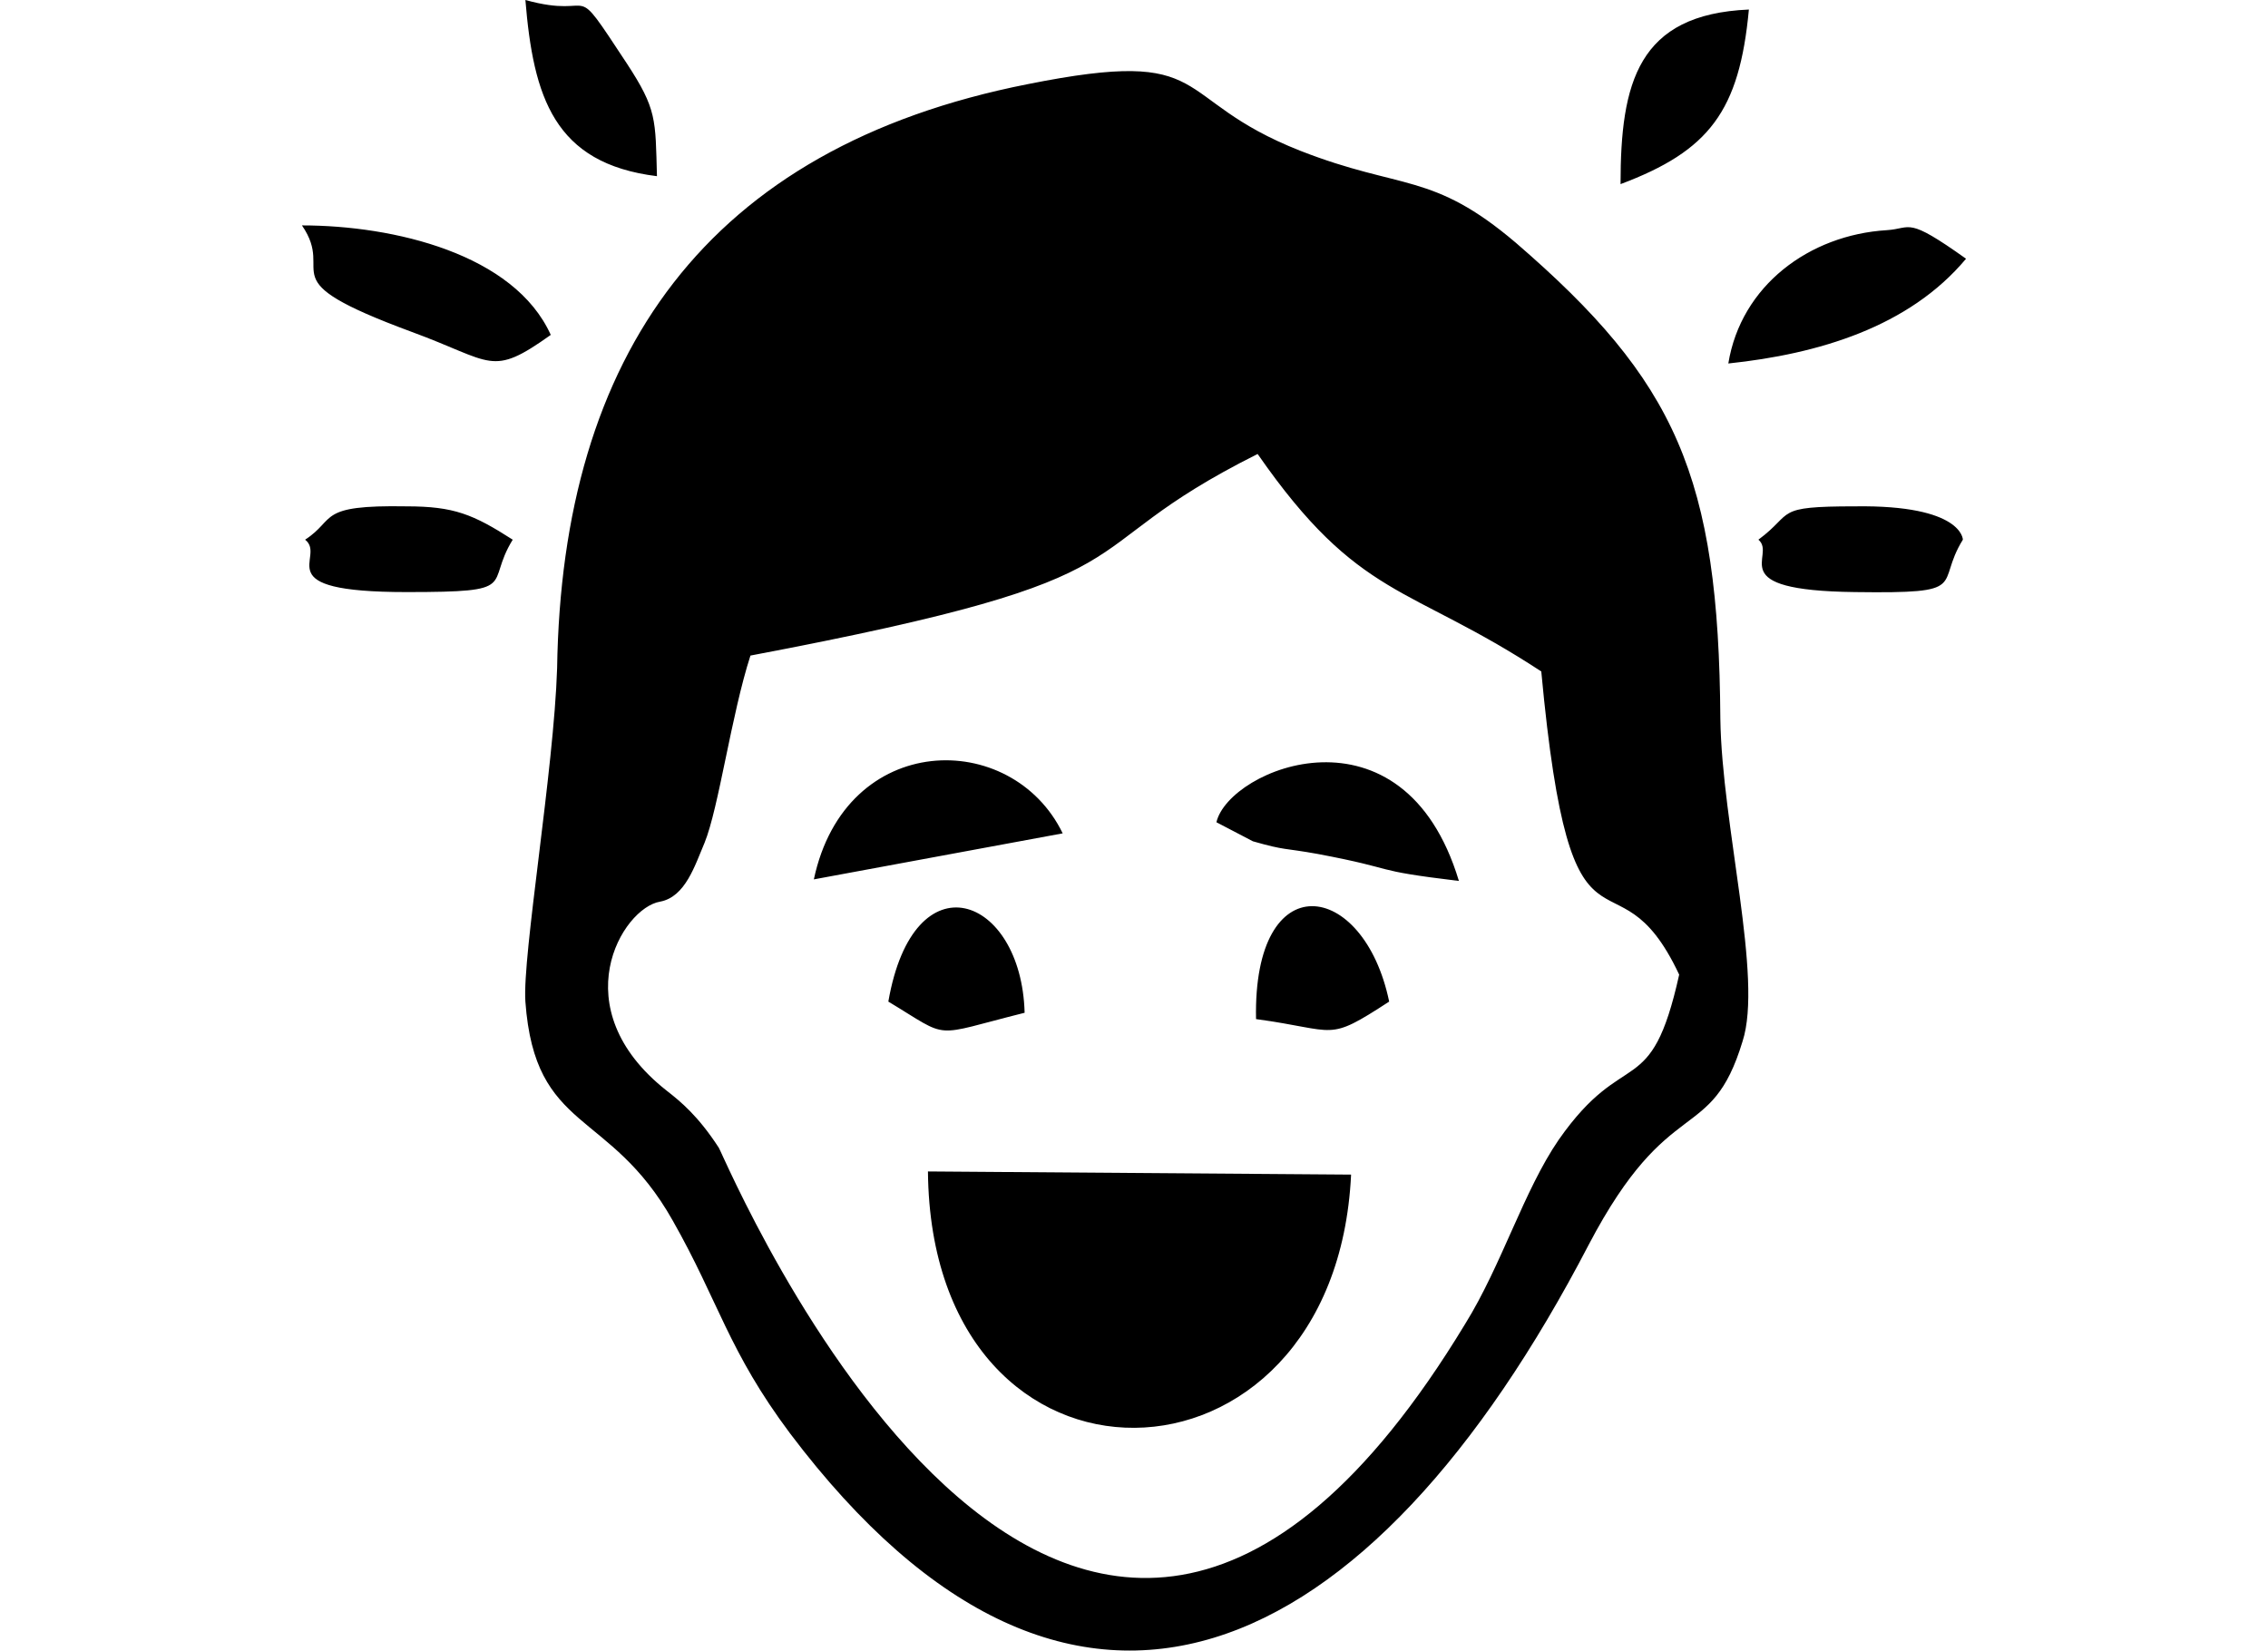 <?xml version="1.0" encoding="utf-8"?>
<!-- Generator: Adobe Illustrator 16.2.0, SVG Export Plug-In . SVG Version: 6.00 Build 0)  -->
<!DOCTYPE svg PUBLIC "-//W3C//DTD SVG 1.1//EN" "http://www.w3.org/Graphics/SVG/1.1/DTD/svg11.dtd">
<svg version="1.1" id="Layer_1" xmlns="http://www.w3.org/2000/svg" xmlns:xlink="http://www.w3.org/1999/xlink" x="0px" y="0px"
	 width="169px" height="123px" viewBox="0 0 169 123" enable-background="new 0 0 169 123" xml:space="preserve">
<rect fill="#FFFFFF" width="169" height="123"/>
<g>
	<path d="M55.92,48.853c31.885-6.031,22.673-7.451,37.792-15.023c7.556,10.883,11.218,9.701,21.136,16.207
		c2.246,24.129,5.437,12.301,10.276,22.593c-2.127,9.581-4.017,5.204-8.976,12.304c-2.6,3.785-4.252,9.344-6.969,13.721
		c-29.64,48.971-55.15-12.422-55.621-13.131c-1.536-2.367-2.834-3.432-3.897-4.26c-7.793-6.148-3.306-13.603-0.472-14.074
		c1.89-0.354,2.598-2.724,3.308-4.377C53.559,60.208,54.502,53.229,55.92,48.853L55.92,48.853z M76.35,75.471
		c-0.236-8.754-8.265-11.713-10.155-0.832C70.918,77.479,69.265,77.243,76.35,75.471L76.35,75.471z M93.594,75.943
		c6.141,0.826,5.195,1.771,9.92-1.305C101.621,65.531,93.357,64.35,93.594,75.943L93.594,75.943z M120.755,13.721
		c6.611-2.484,8.856-5.44,9.563-13.01C122.053,1.064,120.755,6.15,120.755,13.721L120.755,13.721z M48.953,13.129
		c-0.118-4.259,0-4.968-2.244-8.399C42.34-1.894,44.702,1.539,39.15,0C39.742,7.214,41.276,12.185,48.953,13.129L48.953,13.129z
		 M138.232,37.733c-6.144,0-4.487,0.473-7.205,2.484c1.416,1.184-2.836,3.786,7.205,3.904c8.738,0.118,5.904-0.473,8.031-3.904
		C146.264,40.218,146.264,37.616,138.232,37.733L138.232,37.733z M30.293,37.733c-6.731-0.118-5.195,0.948-7.557,2.484
		c1.654,1.302-3.069,3.904,7.557,3.904c8.621,0,5.788-0.473,7.913-3.904C35.254,38.327,33.837,37.733,30.293,37.733L30.293,37.733z
		 M90.641,61.273l2.719,1.42c2.478,0.709,2.24,0.474,4.841,0.945c6.258,1.182,3.657,1.182,10.509,2.01
		C104.574,51.93,91.584,57.251,90.641,61.273L90.641,61.273z M60.644,65.531l18.542-3.43C75.406,54.294,63.005,54.414,60.644,65.531
		L60.644,65.531z M128.786,27.087c6.729-0.709,13.462-2.72,17.714-7.806c-4.486-3.195-4.016-2.248-5.907-2.129
		C134.809,17.506,129.729,21.292,128.786,27.087L128.786,27.087z M22.5,16.797c2.598,3.784-2.716,3.904,8.149,7.924
		c6.14,2.248,5.903,3.431,10.391,0.236C38.324,18.927,29.349,16.797,22.5,16.797L22.5,16.797z M69.146,87.296
		c0.236,25.788,30.351,25.079,31.53,0.235L69.146,87.296z M112.96,18.098c-6.258-5.322-8.503-3.902-16.063-6.86
		c-9.918-3.904-6.14-7.806-20.312-4.968C52.614,11,41.867,26.497,41.513,49.8c-0.238,7.569-2.6,21.412-2.364,24.838
		c0.71,9.821,6.259,7.928,10.983,16.325c3.426,6.035,4.134,9.699,8.739,15.853c21.14,28.033,43.225,17.271,59.52-14.074
		c6.024-11.477,9.094-7.336,11.457-15.145c1.533-4.73-1.539-16.087-1.656-24.013C128.074,35.486,124.889,28.39,112.96,18.098
		L112.96,18.098z"/>
</g>
</svg>
